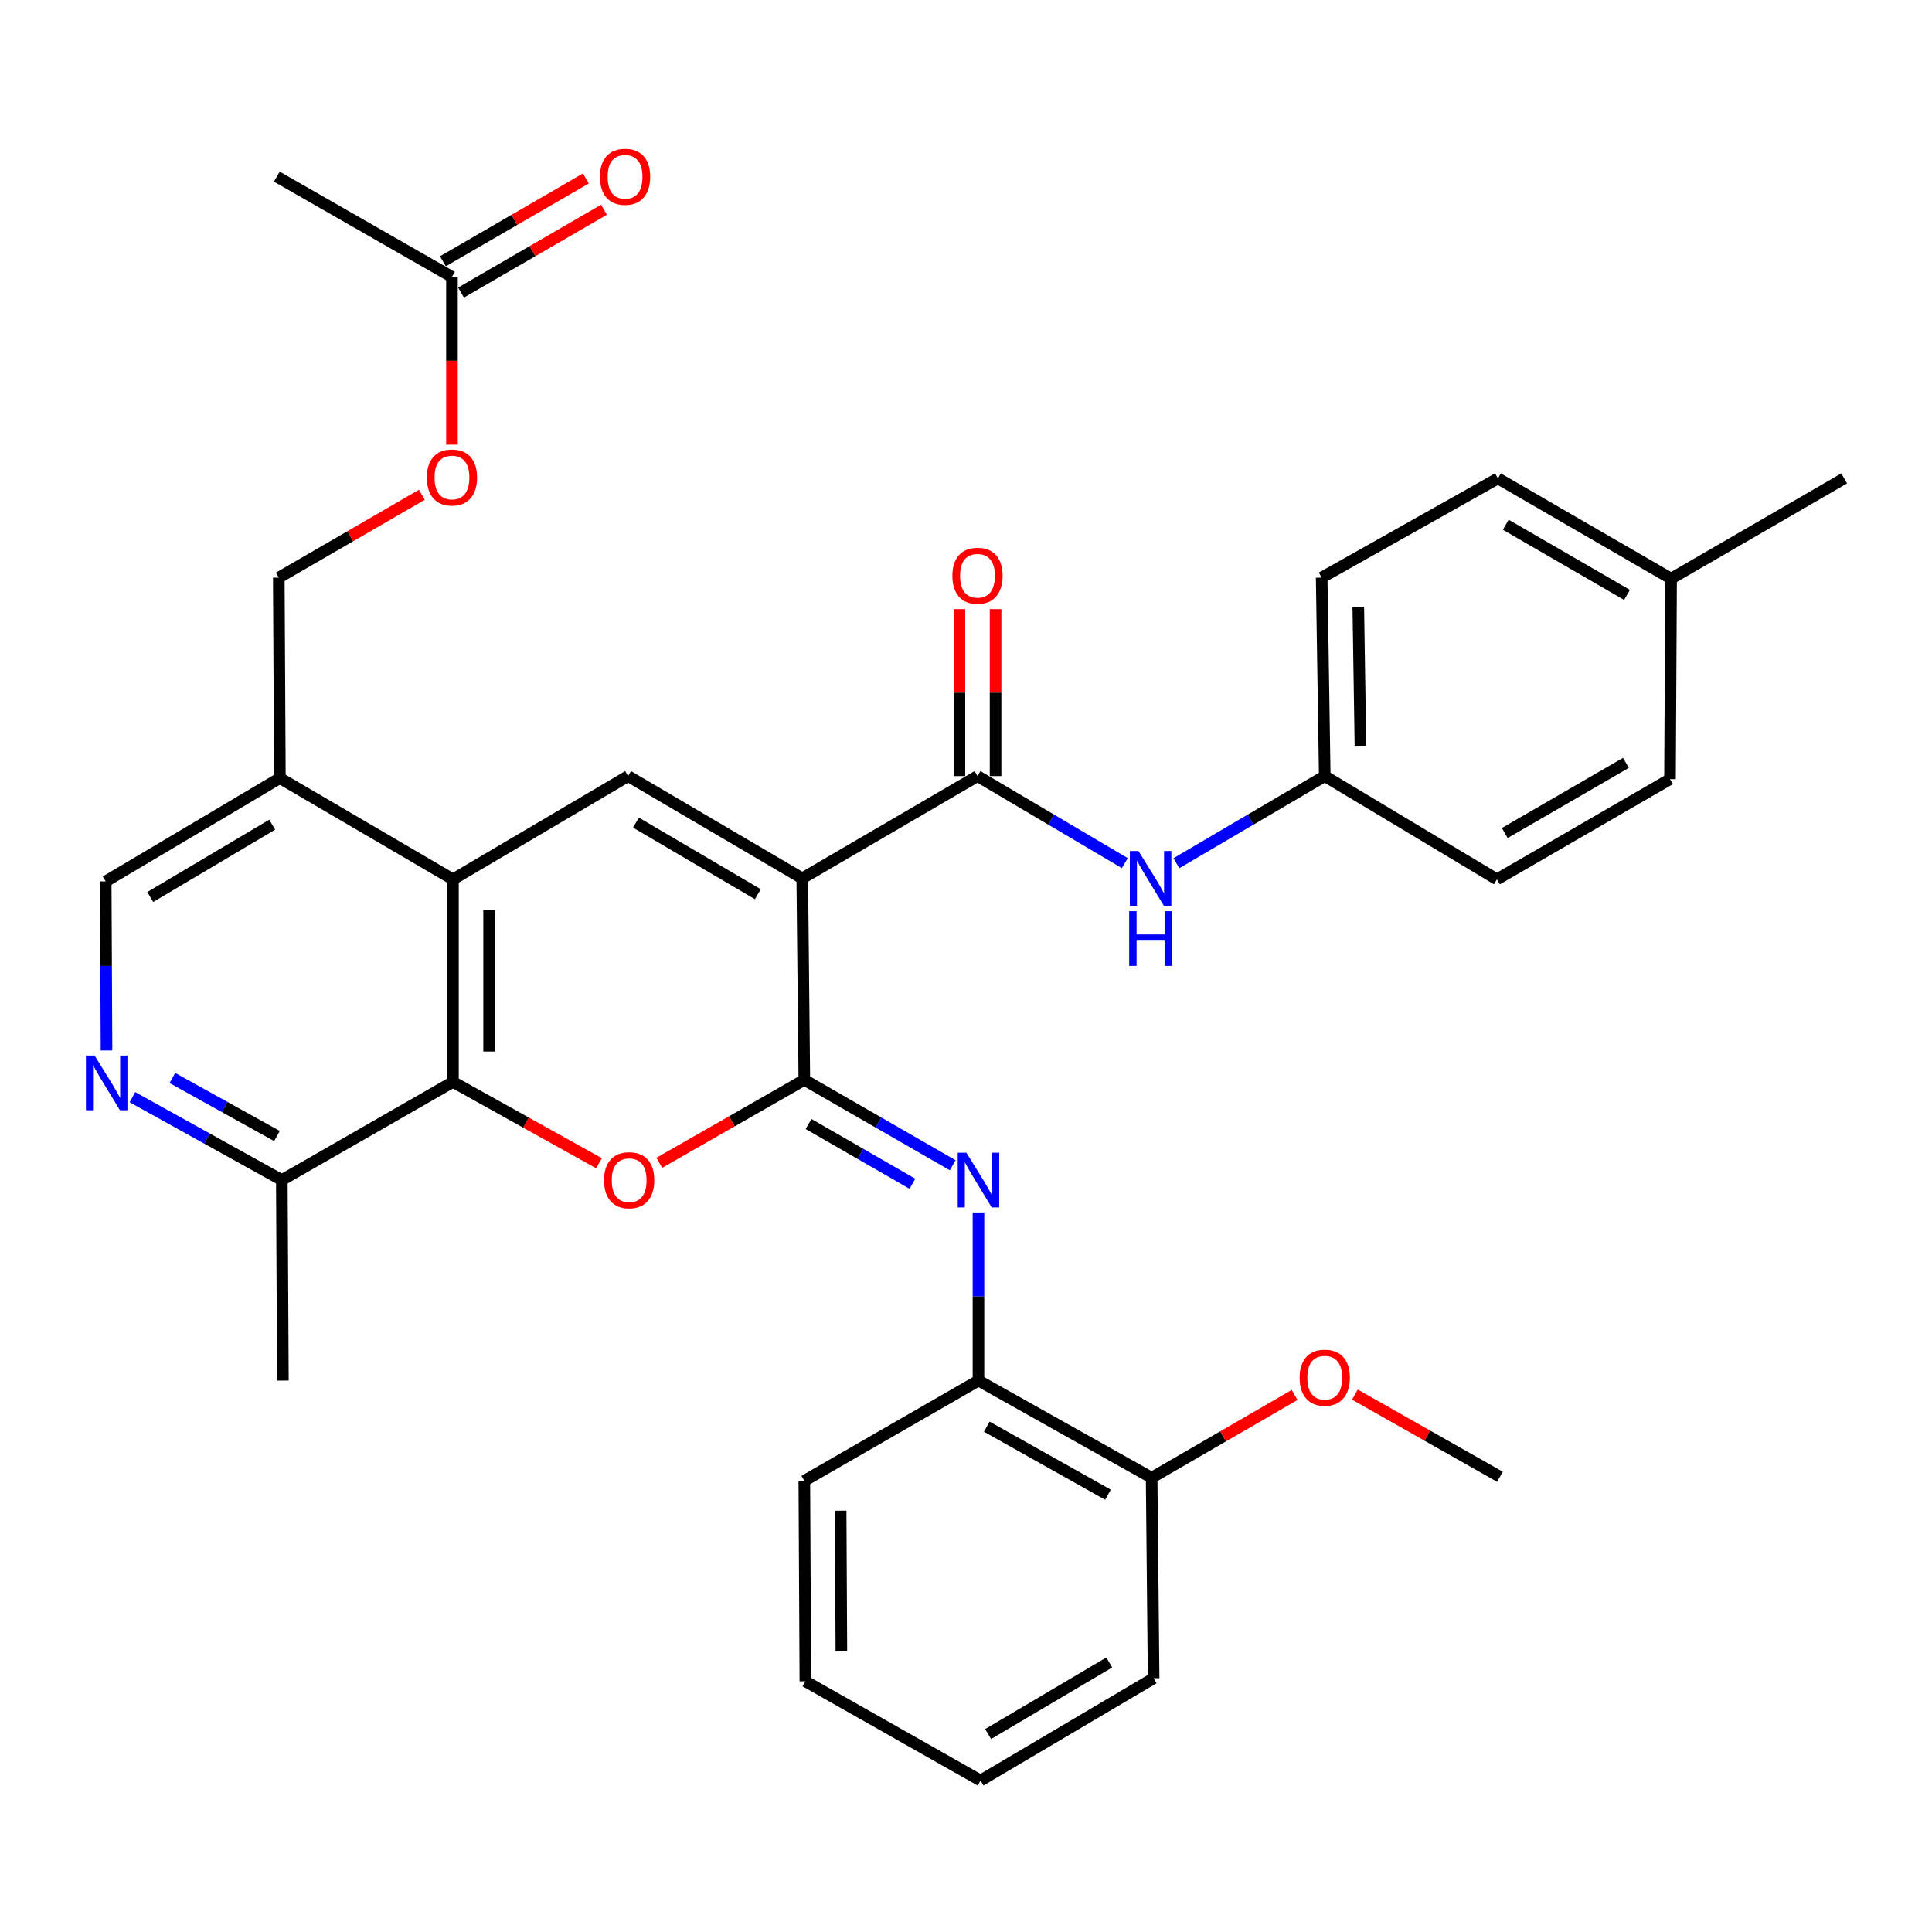 <?xml version='1.0' encoding='iso-8859-1'?>
<svg version='1.1' baseProfile='full'
              xmlns='http://www.w3.org/2000/svg'
                      xmlns:rdkit='http://www.rdkit.org/xml'
                      xmlns:xlink='http://www.w3.org/1999/xlink'
                  xml:space='preserve'
width='1000px' height='1000px' viewBox='0 0 1000 1000'>
<!-- END OF HEADER -->
<rect style='opacity:1.0;fill:#FFFFFF;stroke:none' width='1000' height='1000' x='0' y='0'> </rect>
<path class='bond-0' d='M 415.25,454.641 L 416.321,558.926' style='fill:none;fill-rule:evenodd;stroke:#000000;stroke-width:6px;stroke-linecap:butt;stroke-linejoin:miter;stroke-opacity:1' />
<path class='bond-2' d='M 415.25,454.641 L 325.104,401.704' style='fill:none;fill-rule:evenodd;stroke:#000000;stroke-width:6px;stroke-linecap:butt;stroke-linejoin:miter;stroke-opacity:1' />
<path class='bond-2' d='M 392.252,462.837 L 329.15,425.781' style='fill:none;fill-rule:evenodd;stroke:#000000;stroke-width:6px;stroke-linecap:butt;stroke-linejoin:miter;stroke-opacity:1' />
<path class='bond-3' d='M 415.25,454.641 L 505.947,401.704' style='fill:none;fill-rule:evenodd;stroke:#000000;stroke-width:6px;stroke-linecap:butt;stroke-linejoin:miter;stroke-opacity:1' />
<path class='bond-1' d='M 416.321,558.926 L 378.794,580.399' style='fill:none;fill-rule:evenodd;stroke:#000000;stroke-width:6px;stroke-linecap:butt;stroke-linejoin:miter;stroke-opacity:1' />
<path class='bond-1' d='M 378.794,580.399 L 341.266,601.871' style='fill:none;fill-rule:evenodd;stroke:#FF0000;stroke-width:6px;stroke-linecap:butt;stroke-linejoin:miter;stroke-opacity:1' />
<path class='bond-6' d='M 416.321,558.926 L 454.719,581.026' style='fill:none;fill-rule:evenodd;stroke:#000000;stroke-width:6px;stroke-linecap:butt;stroke-linejoin:miter;stroke-opacity:1' />
<path class='bond-6' d='M 454.719,581.026 L 493.116,603.126' style='fill:none;fill-rule:evenodd;stroke:#0000FF;stroke-width:6px;stroke-linecap:butt;stroke-linejoin:miter;stroke-opacity:1' />
<path class='bond-6' d='M 418.505,581.775 L 445.384,597.245' style='fill:none;fill-rule:evenodd;stroke:#000000;stroke-width:6px;stroke-linecap:butt;stroke-linejoin:miter;stroke-opacity:1' />
<path class='bond-6' d='M 445.384,597.245 L 472.262,612.715' style='fill:none;fill-rule:evenodd;stroke:#0000FF;stroke-width:6px;stroke-linecap:butt;stroke-linejoin:miter;stroke-opacity:1' />
<path class='bond-34' d='M 310.045,602.108 L 272.247,581.053' style='fill:none;fill-rule:evenodd;stroke:#FF0000;stroke-width:6px;stroke-linecap:butt;stroke-linejoin:miter;stroke-opacity:1' />
<path class='bond-34' d='M 272.247,581.053 L 234.449,559.997' style='fill:none;fill-rule:evenodd;stroke:#000000;stroke-width:6px;stroke-linecap:butt;stroke-linejoin:miter;stroke-opacity:1' />
<path class='bond-4' d='M 325.104,401.704 L 234.449,455.151' style='fill:none;fill-rule:evenodd;stroke:#000000;stroke-width:6px;stroke-linecap:butt;stroke-linejoin:miter;stroke-opacity:1' />
<path class='bond-9' d='M 505.947,401.704 L 544.074,424.231' style='fill:none;fill-rule:evenodd;stroke:#000000;stroke-width:6px;stroke-linecap:butt;stroke-linejoin:miter;stroke-opacity:1' />
<path class='bond-9' d='M 544.074,424.231 L 582.2,446.758' style='fill:none;fill-rule:evenodd;stroke:#0000FF;stroke-width:6px;stroke-linecap:butt;stroke-linejoin:miter;stroke-opacity:1' />
<path class='bond-14' d='M 515.304,401.704 L 515.304,358.493' style='fill:none;fill-rule:evenodd;stroke:#000000;stroke-width:6px;stroke-linecap:butt;stroke-linejoin:miter;stroke-opacity:1' />
<path class='bond-14' d='M 515.304,358.493 L 515.304,315.283' style='fill:none;fill-rule:evenodd;stroke:#FF0000;stroke-width:6px;stroke-linecap:butt;stroke-linejoin:miter;stroke-opacity:1' />
<path class='bond-14' d='M 496.59,401.704 L 496.59,358.493' style='fill:none;fill-rule:evenodd;stroke:#000000;stroke-width:6px;stroke-linecap:butt;stroke-linejoin:miter;stroke-opacity:1' />
<path class='bond-14' d='M 496.59,358.493 L 496.59,315.283' style='fill:none;fill-rule:evenodd;stroke:#FF0000;stroke-width:6px;stroke-linecap:butt;stroke-linejoin:miter;stroke-opacity:1' />
<path class='bond-5' d='M 234.449,455.151 L 234.449,559.997' style='fill:none;fill-rule:evenodd;stroke:#000000;stroke-width:6px;stroke-linecap:butt;stroke-linejoin:miter;stroke-opacity:1' />
<path class='bond-5' d='M 253.162,470.878 L 253.162,544.27' style='fill:none;fill-rule:evenodd;stroke:#000000;stroke-width:6px;stroke-linecap:butt;stroke-linejoin:miter;stroke-opacity:1' />
<path class='bond-8' d='M 234.449,455.151 L 144.864,402.733' style='fill:none;fill-rule:evenodd;stroke:#000000;stroke-width:6px;stroke-linecap:butt;stroke-linejoin:miter;stroke-opacity:1' />
<path class='bond-11' d='M 234.449,559.997 L 145.872,610.804' style='fill:none;fill-rule:evenodd;stroke:#000000;stroke-width:6px;stroke-linecap:butt;stroke-linejoin:miter;stroke-opacity:1' />
<path class='bond-10' d='M 506.456,627.558 L 506.456,671.069' style='fill:none;fill-rule:evenodd;stroke:#0000FF;stroke-width:6px;stroke-linecap:butt;stroke-linejoin:miter;stroke-opacity:1' />
<path class='bond-10' d='M 506.456,671.069 L 506.456,714.579' style='fill:none;fill-rule:evenodd;stroke:#000000;stroke-width:6px;stroke-linecap:butt;stroke-linejoin:miter;stroke-opacity:1' />
<path class='bond-7' d='M 55.135,543.729 L 54.922,499.97' style='fill:none;fill-rule:evenodd;stroke:#0000FF;stroke-width:6px;stroke-linecap:butt;stroke-linejoin:miter;stroke-opacity:1' />
<path class='bond-7' d='M 54.922,499.97 L 54.708,456.211' style='fill:none;fill-rule:evenodd;stroke:#000000;stroke-width:6px;stroke-linecap:butt;stroke-linejoin:miter;stroke-opacity:1' />
<path class='bond-35' d='M 68.549,567.894 L 107.211,589.349' style='fill:none;fill-rule:evenodd;stroke:#0000FF;stroke-width:6px;stroke-linecap:butt;stroke-linejoin:miter;stroke-opacity:1' />
<path class='bond-35' d='M 107.211,589.349 L 145.872,610.804' style='fill:none;fill-rule:evenodd;stroke:#000000;stroke-width:6px;stroke-linecap:butt;stroke-linejoin:miter;stroke-opacity:1' />
<path class='bond-35' d='M 89.228,557.968 L 116.291,572.986' style='fill:none;fill-rule:evenodd;stroke:#0000FF;stroke-width:6px;stroke-linecap:butt;stroke-linejoin:miter;stroke-opacity:1' />
<path class='bond-35' d='M 116.291,572.986 L 143.354,588.005' style='fill:none;fill-rule:evenodd;stroke:#000000;stroke-width:6px;stroke-linecap:butt;stroke-linejoin:miter;stroke-opacity:1' />
<path class='bond-13' d='M 144.864,402.733 L 54.708,456.211' style='fill:none;fill-rule:evenodd;stroke:#000000;stroke-width:6px;stroke-linecap:butt;stroke-linejoin:miter;stroke-opacity:1' />
<path class='bond-13' d='M 140.888,426.849 L 77.778,464.284' style='fill:none;fill-rule:evenodd;stroke:#000000;stroke-width:6px;stroke-linecap:butt;stroke-linejoin:miter;stroke-opacity:1' />
<path class='bond-15' d='M 144.864,402.733 L 144.303,298.978' style='fill:none;fill-rule:evenodd;stroke:#000000;stroke-width:6px;stroke-linecap:butt;stroke-linejoin:miter;stroke-opacity:1' />
<path class='bond-19' d='M 608.895,446.8 L 647.292,424.252' style='fill:none;fill-rule:evenodd;stroke:#0000FF;stroke-width:6px;stroke-linecap:butt;stroke-linejoin:miter;stroke-opacity:1' />
<path class='bond-19' d='M 647.292,424.252 L 685.688,401.704' style='fill:none;fill-rule:evenodd;stroke:#000000;stroke-width:6px;stroke-linecap:butt;stroke-linejoin:miter;stroke-opacity:1' />
<path class='bond-16' d='M 506.456,714.579 L 596.082,764.876' style='fill:none;fill-rule:evenodd;stroke:#000000;stroke-width:6px;stroke-linecap:butt;stroke-linejoin:miter;stroke-opacity:1' />
<path class='bond-16' d='M 510.742,738.443 L 573.48,773.651' style='fill:none;fill-rule:evenodd;stroke:#000000;stroke-width:6px;stroke-linecap:butt;stroke-linejoin:miter;stroke-opacity:1' />
<path class='bond-26' d='M 506.456,714.579 L 416.321,766.467' style='fill:none;fill-rule:evenodd;stroke:#000000;stroke-width:6px;stroke-linecap:butt;stroke-linejoin:miter;stroke-opacity:1' />
<path class='bond-28' d='M 145.872,610.804 L 146.424,714.579' style='fill:none;fill-rule:evenodd;stroke:#000000;stroke-width:6px;stroke-linecap:butt;stroke-linejoin:miter;stroke-opacity:1' />
<path class='bond-12' d='M 233.939,143.336 L 233.939,186.746' style='fill:none;fill-rule:evenodd;stroke:#000000;stroke-width:6px;stroke-linecap:butt;stroke-linejoin:miter;stroke-opacity:1' />
<path class='bond-12' d='M 233.939,186.746 L 233.939,230.156' style='fill:none;fill-rule:evenodd;stroke:#FF0000;stroke-width:6px;stroke-linecap:butt;stroke-linejoin:miter;stroke-opacity:1' />
<path class='bond-18' d='M 238.63,151.432 L 275.633,129.993' style='fill:none;fill-rule:evenodd;stroke:#000000;stroke-width:6px;stroke-linecap:butt;stroke-linejoin:miter;stroke-opacity:1' />
<path class='bond-18' d='M 275.633,129.993 L 312.636,108.555' style='fill:none;fill-rule:evenodd;stroke:#FF0000;stroke-width:6px;stroke-linecap:butt;stroke-linejoin:miter;stroke-opacity:1' />
<path class='bond-18' d='M 229.249,135.24 L 266.252,113.801' style='fill:none;fill-rule:evenodd;stroke:#000000;stroke-width:6px;stroke-linecap:butt;stroke-linejoin:miter;stroke-opacity:1' />
<path class='bond-18' d='M 266.252,113.801 L 303.255,92.363' style='fill:none;fill-rule:evenodd;stroke:#FF0000;stroke-width:6px;stroke-linecap:butt;stroke-linejoin:miter;stroke-opacity:1' />
<path class='bond-27' d='M 233.939,143.336 L 143.284,91.427' style='fill:none;fill-rule:evenodd;stroke:#000000;stroke-width:6px;stroke-linecap:butt;stroke-linejoin:miter;stroke-opacity:1' />
<path class='bond-17' d='M 144.303,298.978 L 181.326,277.538' style='fill:none;fill-rule:evenodd;stroke:#000000;stroke-width:6px;stroke-linecap:butt;stroke-linejoin:miter;stroke-opacity:1' />
<path class='bond-17' d='M 181.326,277.538 L 218.35,256.098' style='fill:none;fill-rule:evenodd;stroke:#FF0000;stroke-width:6px;stroke-linecap:butt;stroke-linejoin:miter;stroke-opacity:1' />
<path class='bond-25' d='M 596.082,764.876 L 633.091,743.454' style='fill:none;fill-rule:evenodd;stroke:#000000;stroke-width:6px;stroke-linecap:butt;stroke-linejoin:miter;stroke-opacity:1' />
<path class='bond-25' d='M 633.091,743.454 L 670.099,722.032' style='fill:none;fill-rule:evenodd;stroke:#FF0000;stroke-width:6px;stroke-linecap:butt;stroke-linejoin:miter;stroke-opacity:1' />
<path class='bond-29' d='M 596.082,764.876 L 597.112,868.662' style='fill:none;fill-rule:evenodd;stroke:#000000;stroke-width:6px;stroke-linecap:butt;stroke-linejoin:miter;stroke-opacity:1' />
<path class='bond-21' d='M 685.688,401.704 L 774.805,455.151' style='fill:none;fill-rule:evenodd;stroke:#000000;stroke-width:6px;stroke-linecap:butt;stroke-linejoin:miter;stroke-opacity:1' />
<path class='bond-22' d='M 685.688,401.704 L 684.097,298.978' style='fill:none;fill-rule:evenodd;stroke:#000000;stroke-width:6px;stroke-linecap:butt;stroke-linejoin:miter;stroke-opacity:1' />
<path class='bond-22' d='M 704.16,386.005 L 703.047,314.097' style='fill:none;fill-rule:evenodd;stroke:#000000;stroke-width:6px;stroke-linecap:butt;stroke-linejoin:miter;stroke-opacity:1' />
<path class='bond-20' d='M 864.951,299.508 L 775.314,247.621' style='fill:none;fill-rule:evenodd;stroke:#000000;stroke-width:6px;stroke-linecap:butt;stroke-linejoin:miter;stroke-opacity:1' />
<path class='bond-20' d='M 842.13,307.921 L 779.384,271.599' style='fill:none;fill-rule:evenodd;stroke:#000000;stroke-width:6px;stroke-linecap:butt;stroke-linejoin:miter;stroke-opacity:1' />
<path class='bond-30' d='M 864.951,299.508 L 954.545,247.621' style='fill:none;fill-rule:evenodd;stroke:#000000;stroke-width:6px;stroke-linecap:butt;stroke-linejoin:miter;stroke-opacity:1' />
<path class='bond-36' d='M 864.951,299.508 L 864.389,403.284' style='fill:none;fill-rule:evenodd;stroke:#000000;stroke-width:6px;stroke-linecap:butt;stroke-linejoin:miter;stroke-opacity:1' />
<path class='bond-24' d='M 774.805,455.151 L 864.389,403.284' style='fill:none;fill-rule:evenodd;stroke:#000000;stroke-width:6px;stroke-linecap:butt;stroke-linejoin:miter;stroke-opacity:1' />
<path class='bond-24' d='M 778.866,431.176 L 841.575,394.869' style='fill:none;fill-rule:evenodd;stroke:#000000;stroke-width:6px;stroke-linecap:butt;stroke-linejoin:miter;stroke-opacity:1' />
<path class='bond-23' d='M 684.097,298.978 L 775.314,247.621' style='fill:none;fill-rule:evenodd;stroke:#000000;stroke-width:6px;stroke-linecap:butt;stroke-linejoin:miter;stroke-opacity:1' />
<path class='bond-31' d='M 701.293,721.847 L 738.834,743.107' style='fill:none;fill-rule:evenodd;stroke:#FF0000;stroke-width:6px;stroke-linecap:butt;stroke-linejoin:miter;stroke-opacity:1' />
<path class='bond-31' d='M 738.834,743.107 L 776.374,764.367' style='fill:none;fill-rule:evenodd;stroke:#000000;stroke-width:6px;stroke-linecap:butt;stroke-linejoin:miter;stroke-opacity:1' />
<path class='bond-32' d='M 416.321,766.467 L 416.861,870.221' style='fill:none;fill-rule:evenodd;stroke:#000000;stroke-width:6px;stroke-linecap:butt;stroke-linejoin:miter;stroke-opacity:1' />
<path class='bond-32' d='M 435.115,781.933 L 435.493,854.561' style='fill:none;fill-rule:evenodd;stroke:#000000;stroke-width:6px;stroke-linecap:butt;stroke-linejoin:miter;stroke-opacity:1' />
<path class='bond-37' d='M 597.112,868.662 L 507.527,921.589' style='fill:none;fill-rule:evenodd;stroke:#000000;stroke-width:6px;stroke-linecap:butt;stroke-linejoin:miter;stroke-opacity:1' />
<path class='bond-37' d='M 574.155,860.49 L 511.446,897.539' style='fill:none;fill-rule:evenodd;stroke:#000000;stroke-width:6px;stroke-linecap:butt;stroke-linejoin:miter;stroke-opacity:1' />
<path class='bond-33' d='M 416.861,870.221 L 507.527,921.589' style='fill:none;fill-rule:evenodd;stroke:#000000;stroke-width:6px;stroke-linecap:butt;stroke-linejoin:miter;stroke-opacity:1' />
<path  class='atom-2' d='M 312.655 610.884
Q 312.655 604.084, 316.015 600.284
Q 319.375 596.484, 325.655 596.484
Q 331.935 596.484, 335.295 600.284
Q 338.655 604.084, 338.655 610.884
Q 338.655 617.764, 335.255 621.684
Q 331.855 625.564, 325.655 625.564
Q 319.415 625.564, 316.015 621.684
Q 312.655 617.804, 312.655 610.884
M 325.655 622.364
Q 329.975 622.364, 332.295 619.484
Q 334.655 616.564, 334.655 610.884
Q 334.655 605.324, 332.295 602.524
Q 329.975 599.684, 325.655 599.684
Q 321.335 599.684, 318.975 602.484
Q 316.655 605.284, 316.655 610.884
Q 316.655 616.604, 318.975 619.484
Q 321.335 622.364, 325.655 622.364
' fill='#FF0000'/>
<path  class='atom-7' d='M 500.196 596.644
L 509.476 611.644
Q 510.396 613.124, 511.876 615.804
Q 513.356 618.484, 513.436 618.644
L 513.436 596.644
L 517.196 596.644
L 517.196 624.964
L 513.316 624.964
L 503.356 608.564
Q 502.196 606.644, 500.956 604.444
Q 499.756 602.244, 499.396 601.564
L 499.396 624.964
L 495.716 624.964
L 495.716 596.644
L 500.196 596.644
' fill='#0000FF'/>
<path  class='atom-8' d='M 48.957 546.336
L 58.237 561.336
Q 59.157 562.816, 60.637 565.496
Q 62.117 568.176, 62.197 568.336
L 62.197 546.336
L 65.957 546.336
L 65.957 574.656
L 62.077 574.656
L 52.117 558.256
Q 50.957 556.336, 49.717 554.136
Q 48.517 551.936, 48.157 551.256
L 48.157 574.656
L 44.477 574.656
L 44.477 546.336
L 48.957 546.336
' fill='#0000FF'/>
<path  class='atom-10' d='M 589.282 440.481
L 598.562 455.481
Q 599.482 456.961, 600.962 459.641
Q 602.442 462.321, 602.522 462.481
L 602.522 440.481
L 606.282 440.481
L 606.282 468.801
L 602.402 468.801
L 592.442 452.401
Q 591.282 450.481, 590.042 448.281
Q 588.842 446.081, 588.482 445.401
L 588.482 468.801
L 584.802 468.801
L 584.802 440.481
L 589.282 440.481
' fill='#0000FF'/>
<path  class='atom-10' d='M 584.462 471.633
L 588.302 471.633
L 588.302 483.673
L 602.782 483.673
L 602.782 471.633
L 606.622 471.633
L 606.622 499.953
L 602.782 499.953
L 602.782 486.873
L 588.302 486.873
L 588.302 499.953
L 584.462 499.953
L 584.462 471.633
' fill='#0000FF'/>
<path  class='atom-15' d='M 492.947 298.008
Q 492.947 291.208, 496.307 287.408
Q 499.667 283.608, 505.947 283.608
Q 512.227 283.608, 515.587 287.408
Q 518.947 291.208, 518.947 298.008
Q 518.947 304.888, 515.547 308.808
Q 512.147 312.688, 505.947 312.688
Q 499.707 312.688, 496.307 308.808
Q 492.947 304.928, 492.947 298.008
M 505.947 309.488
Q 510.267 309.488, 512.587 306.608
Q 514.947 303.688, 514.947 298.008
Q 514.947 292.448, 512.587 289.648
Q 510.267 286.808, 505.947 286.808
Q 501.627 286.808, 499.267 289.608
Q 496.947 292.408, 496.947 298.008
Q 496.947 303.728, 499.267 306.608
Q 501.627 309.488, 505.947 309.488
' fill='#FF0000'/>
<path  class='atom-18' d='M 220.939 247.15
Q 220.939 240.35, 224.299 236.55
Q 227.659 232.75, 233.939 232.75
Q 240.219 232.75, 243.579 236.55
Q 246.939 240.35, 246.939 247.15
Q 246.939 254.03, 243.539 257.95
Q 240.139 261.83, 233.939 261.83
Q 227.699 261.83, 224.299 257.95
Q 220.939 254.07, 220.939 247.15
M 233.939 258.63
Q 238.259 258.63, 240.579 255.75
Q 242.939 252.83, 242.939 247.15
Q 242.939 241.59, 240.579 238.79
Q 238.259 235.95, 233.939 235.95
Q 229.619 235.95, 227.259 238.75
Q 224.939 241.55, 224.939 247.15
Q 224.939 252.87, 227.259 255.75
Q 229.619 258.63, 233.939 258.63
' fill='#FF0000'/>
<path  class='atom-19' d='M 310.534 91.507
Q 310.534 84.707, 313.894 80.907
Q 317.254 77.107, 323.534 77.107
Q 329.814 77.107, 333.174 80.907
Q 336.534 84.707, 336.534 91.507
Q 336.534 98.387, 333.134 102.307
Q 329.734 106.187, 323.534 106.187
Q 317.294 106.187, 313.894 102.307
Q 310.534 98.427, 310.534 91.507
M 323.534 102.987
Q 327.854 102.987, 330.174 100.107
Q 332.534 97.187, 332.534 91.507
Q 332.534 85.947, 330.174 83.147
Q 327.854 80.307, 323.534 80.307
Q 319.214 80.307, 316.854 83.107
Q 314.534 85.907, 314.534 91.507
Q 314.534 97.227, 316.854 100.107
Q 319.214 102.987, 323.534 102.987
' fill='#FF0000'/>
<path  class='atom-26' d='M 672.688 713.089
Q 672.688 706.289, 676.048 702.489
Q 679.408 698.689, 685.688 698.689
Q 691.968 698.689, 695.328 702.489
Q 698.688 706.289, 698.688 713.089
Q 698.688 719.969, 695.288 723.889
Q 691.888 727.769, 685.688 727.769
Q 679.448 727.769, 676.048 723.889
Q 672.688 720.009, 672.688 713.089
M 685.688 724.569
Q 690.008 724.569, 692.328 721.689
Q 694.688 718.769, 694.688 713.089
Q 694.688 707.529, 692.328 704.729
Q 690.008 701.889, 685.688 701.889
Q 681.368 701.889, 679.008 704.689
Q 676.688 707.489, 676.688 713.089
Q 676.688 718.809, 679.008 721.689
Q 681.368 724.569, 685.688 724.569
' fill='#FF0000'/>
</svg>

